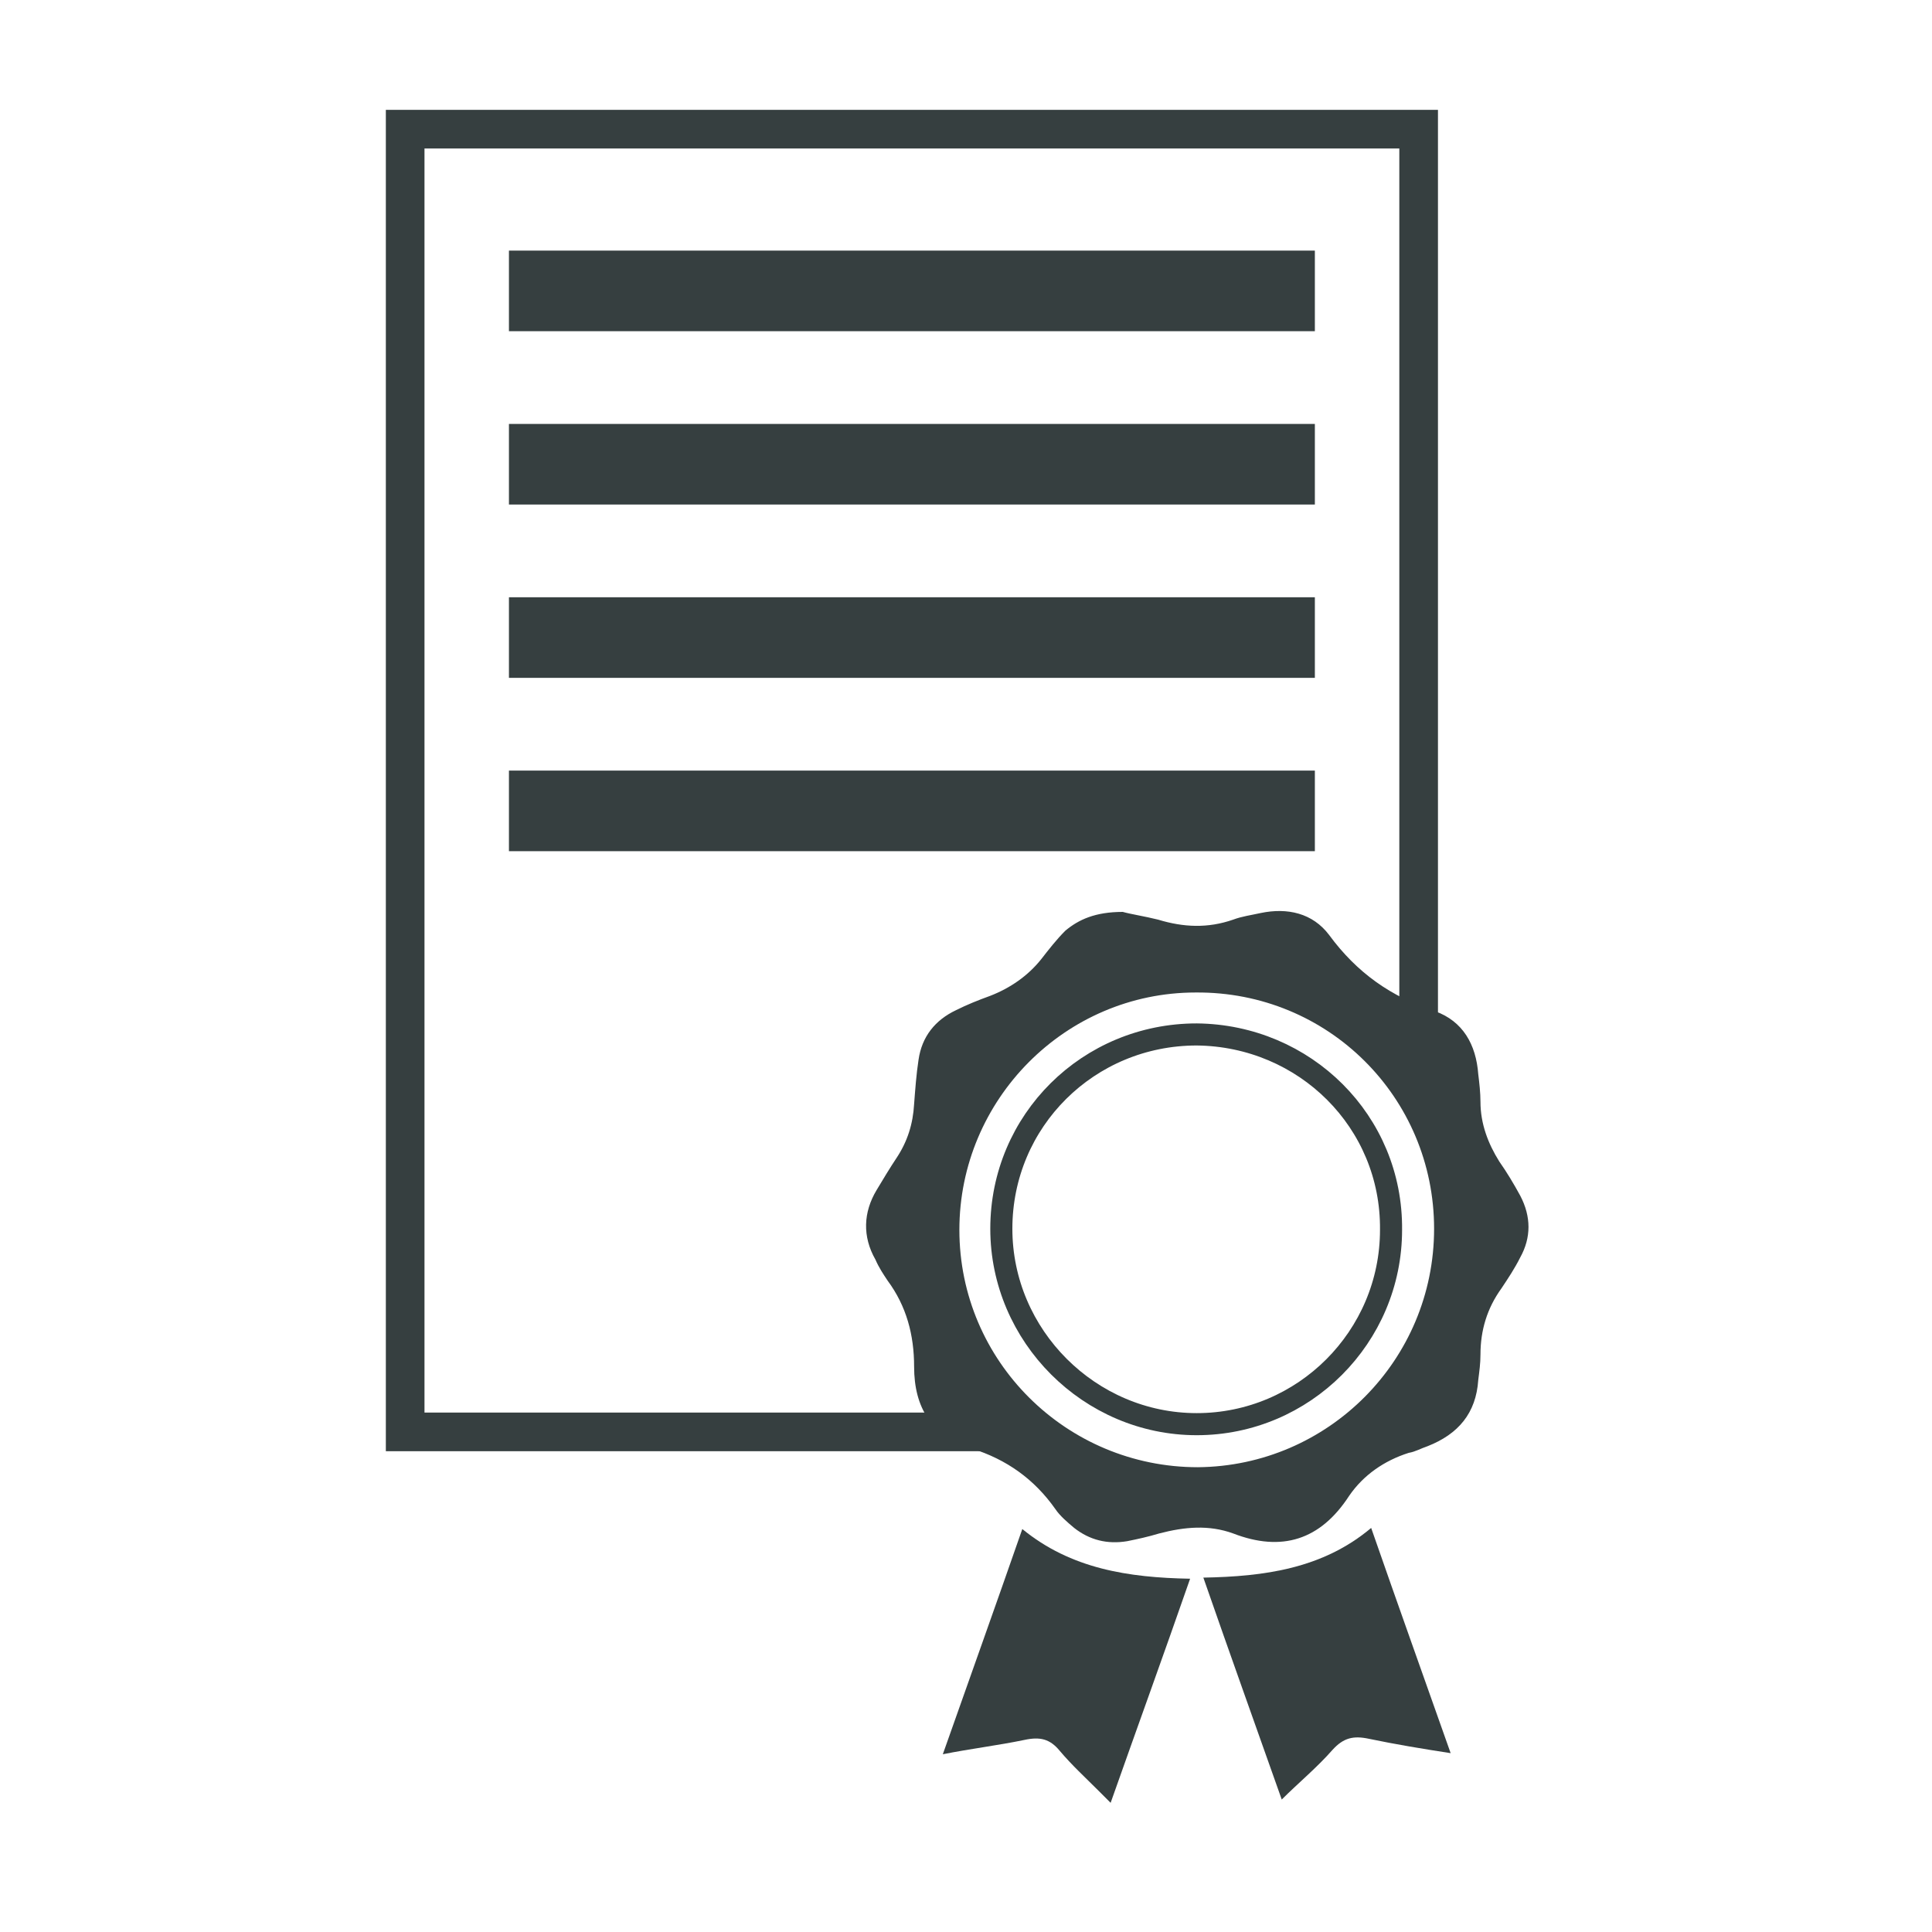 <?xml version="1.0" encoding="utf-8"?>
<!-- Generator: Adobe Illustrator 21.0.0, SVG Export Plug-In . SVG Version: 6.00 Build 0)  -->
<svg version="1.1" id="Layer_1" xmlns="http://www.w3.org/2000/svg" xmlns:xlink="http://www.w3.org/1999/xlink" x="0px" y="0px"
	 viewBox="0 0 175 175" style="enable-background:new 0 0 175 175;" xml:space="preserve">
<style type="text/css">
	.st0{fill:#363F40;}
	.st1{fill:none;stroke:#363F40;stroke-width:2;stroke-miterlimit:10;}
	.st2{fill:none;stroke:#363F40;stroke-width:3.5;stroke-miterlimit:10;}
</style>
<g>
	<g>
		<path class="st0" d="M101.7,82.6c0.7,0.2,2,0.4,3.2,0.7c2.3,0.7,4.5,0.8,6.8,0c0.8-0.3,1.6-0.4,2.5-0.6c2.4-0.5,4.7,0,6.2,2
			c2.5,3.4,5.6,5.6,9.6,6.9c2.5,0.9,3.7,3,3.9,5.7c0.1,0.8,0.2,1.7,0.2,2.5c0,2,0.7,3.8,1.7,5.4c0.7,1,1.3,2,1.9,3.1
			c1,1.9,1,3.8,0,5.6c-0.5,1-1.1,1.9-1.7,2.8c-1.3,1.8-1.9,3.8-1.9,6c0,0.8-0.1,1.5-0.2,2.3c-0.2,3-1.8,4.9-4.6,6
			c-0.6,0.2-1.1,0.5-1.7,0.6c-2.2,0.7-4.1,2-5.4,3.9c-2.6,4-6.1,5.1-10.5,3.4c-2.2-0.8-4.4-0.6-6.7,0c-1,0.3-1.9,0.5-2.9,0.7
			c-1.8,0.3-3.4-0.1-4.8-1.2c-0.6-0.5-1.3-1.1-1.7-1.7c-1.9-2.7-4.4-4.5-7.6-5.5c-3.6-1.1-5.2-3.7-5.2-7.4c0-2.9-0.7-5.5-2.4-7.8
			c-0.4-0.6-0.8-1.2-1.1-1.9c-1.2-2.1-1.1-4.3,0.1-6.3c0.6-1,1.2-2,1.8-2.9c1-1.5,1.5-3.1,1.6-4.9c0.1-1.3,0.2-2.7,0.4-4
			c0.3-2.1,1.5-3.6,3.4-4.5c1-0.5,2-0.9,3.1-1.3c1.8-0.7,3.4-1.8,4.6-3.3c0.7-0.9,1.4-1.8,2.2-2.6C97.7,83.3,99.2,82.6,101.7,82.6z
			 M129.9,111.3c0-11.9-9.6-21.5-21.6-21.4c-11.8,0-21.4,9.7-21.4,21.5c0,11.9,9.7,21.5,21.6,21.5
			C120.3,132.8,129.9,123.2,129.9,111.3z"/>
		<path class="st0" d="M124.2,138.4c2.4,6.9,4.8,13.6,7.2,20.4c-2.6-0.4-5-0.8-7.4-1.3c-1.4-0.3-2.3-0.1-3.3,1
			c-1.4,1.6-3.1,3-4.6,4.5c-2.3-6.5-4.7-13.2-7.1-20.1C114.5,142.8,119.8,142.1,124.2,138.4z"/>
		<path class="st0" d="M85.4,158.9c2.4-6.8,4.8-13.5,7.2-20.4c4.4,3.6,9.6,4.4,15.2,4.5c-2.4,6.9-4.8,13.5-7.2,20.3
			c-0.4-0.4-0.8-0.8-1.1-1.1c-1.2-1.2-2.4-2.3-3.5-3.6c-0.9-1.1-1.8-1.3-3.2-1C90.4,158.1,87.9,158.4,85.4,158.9z"/>
		<path class="st1" d="M126,111.4c0,9.7-7.9,17.6-17.6,17.6c-9.7,0-17.7-8-17.7-17.7c0-9.8,7.9-17.6,17.7-17.6
			C118.2,93.8,126.1,101.6,126,111.4z"/>
	</g>
	<polyline class="st2" points="128.5,92 128.5,11.7 36.7,11.7 36.7,129.7 90.2,129.7 	"/>
	<rect x="46.1" y="22.7" class="st0" width="73" height="7.3"/>
	<rect x="46.1" y="38.4" class="st0" width="73" height="7.3"/>
	<rect x="46.1" y="54.1" class="st0" width="73" height="7.3"/>
	<rect x="46.1" y="69.8" class="st0" width="73" height="7.3"/>
</g>
</svg>
